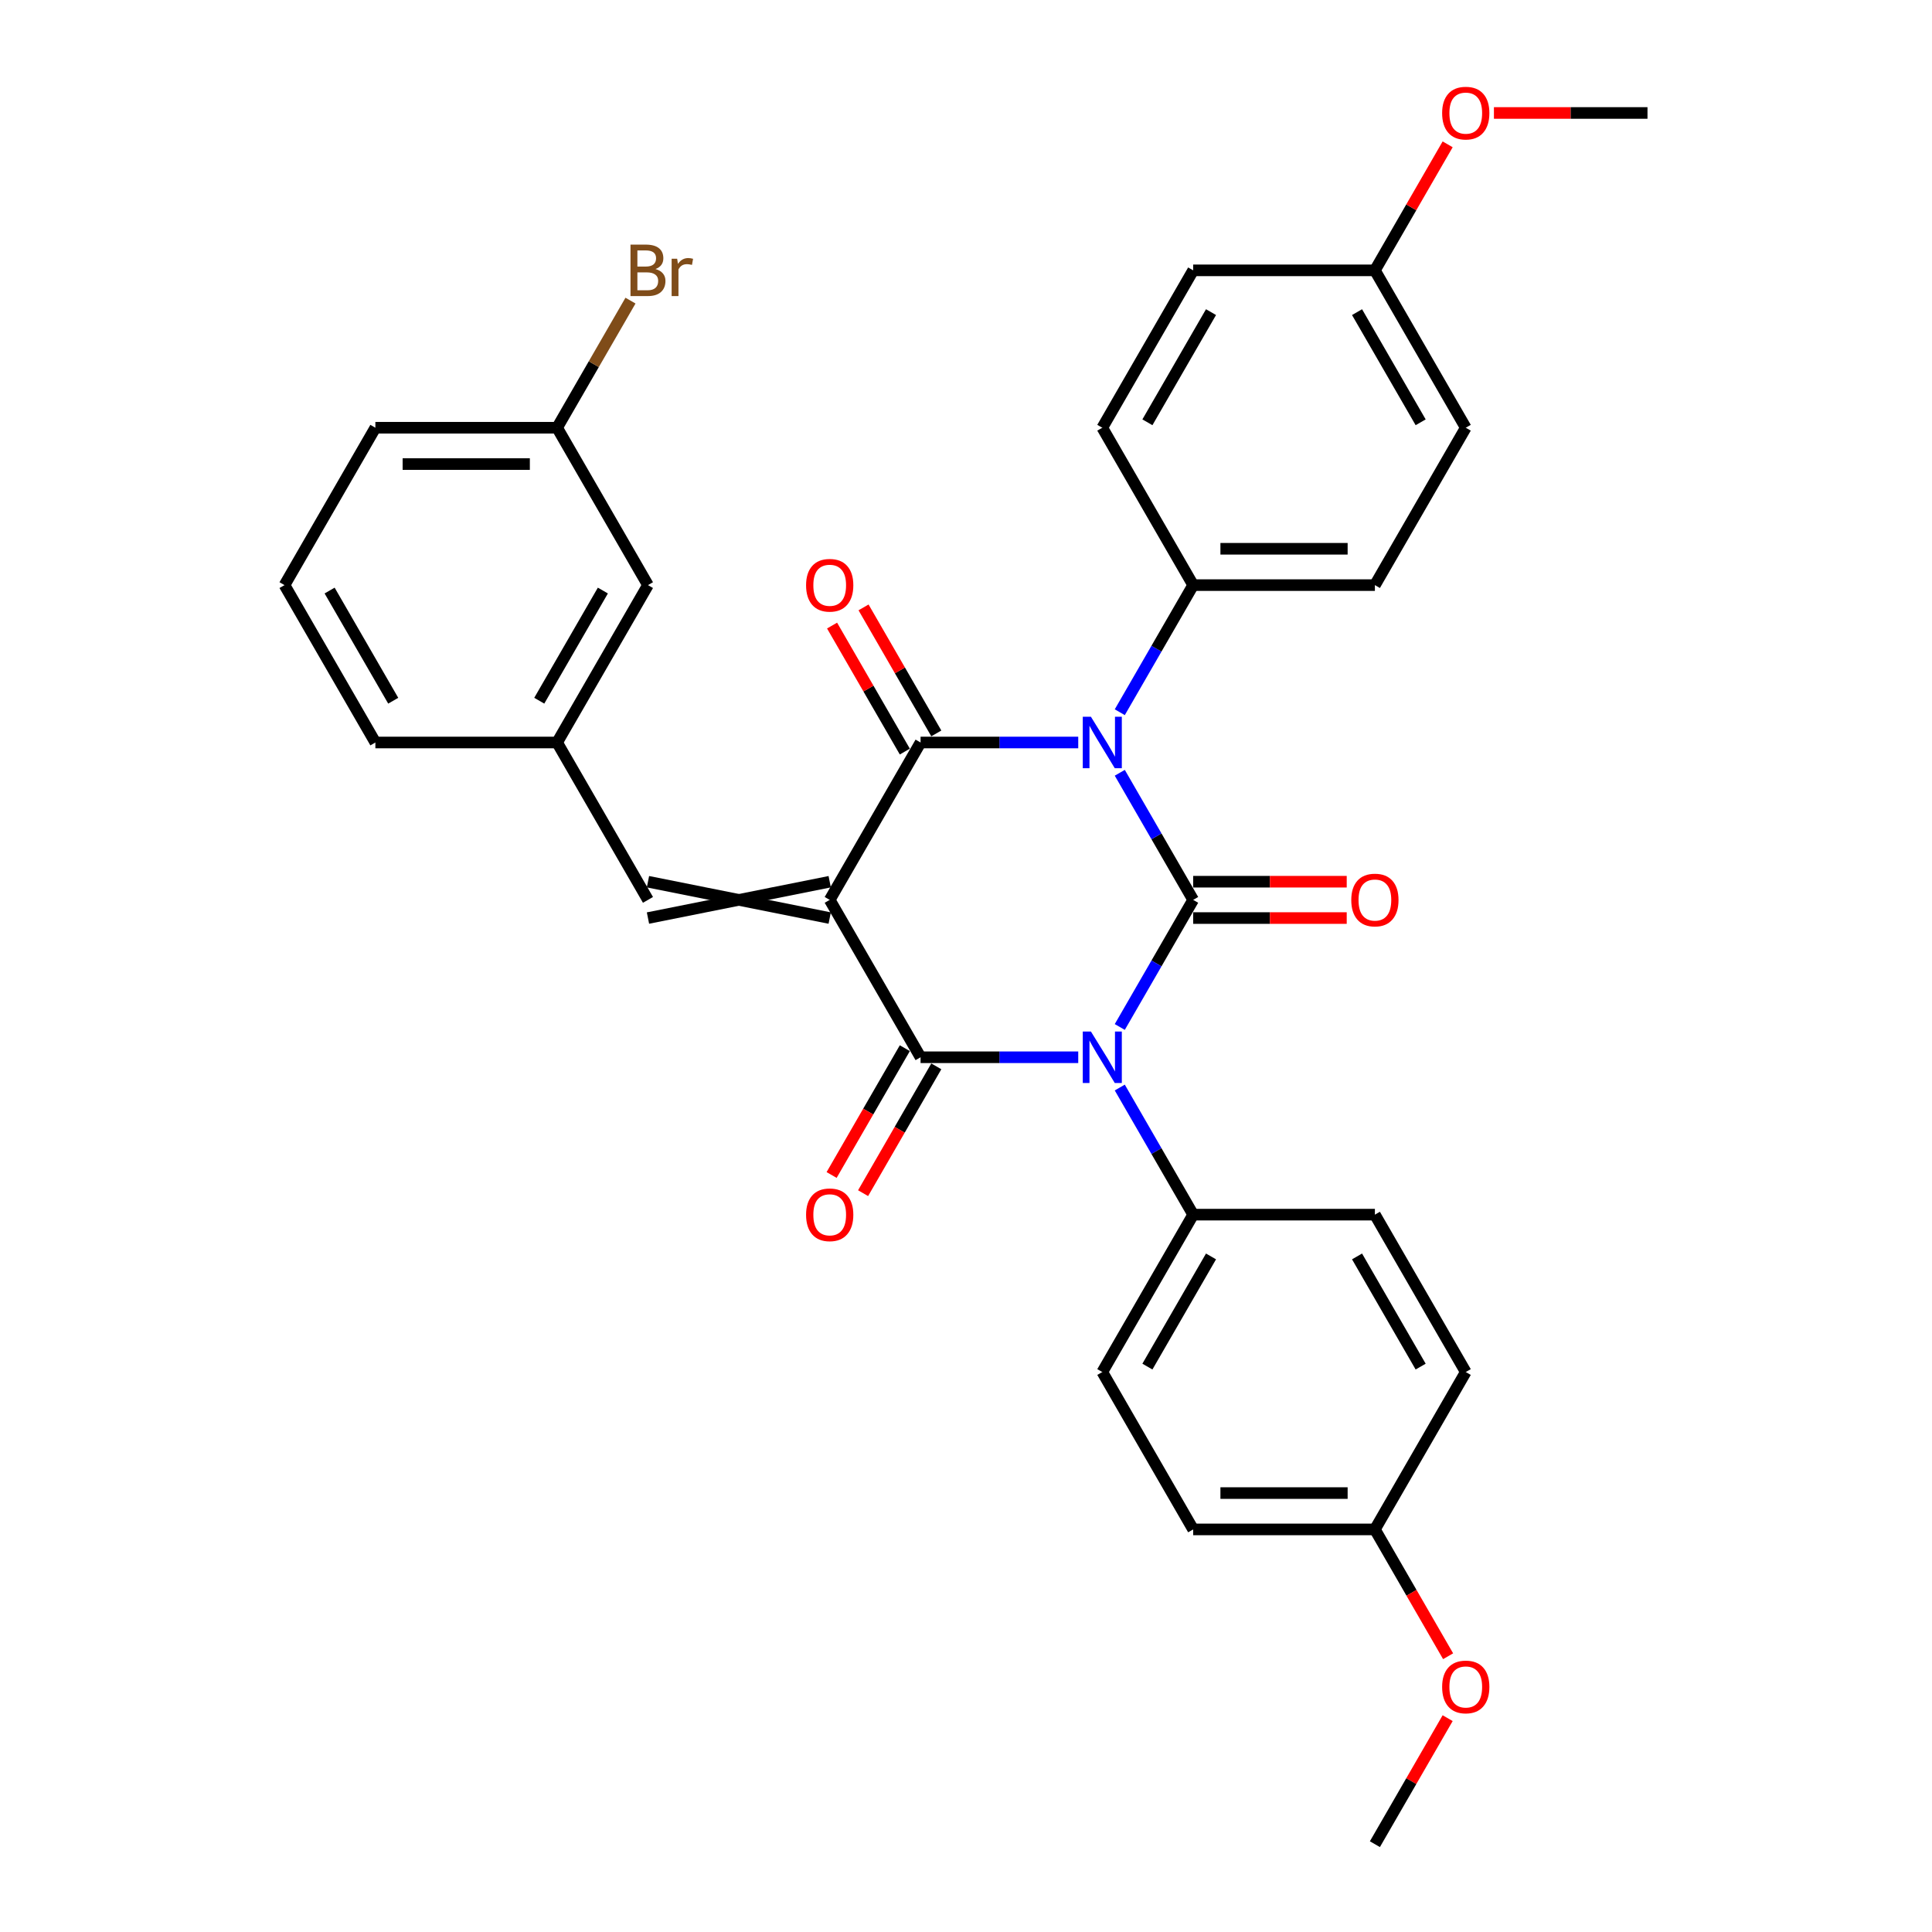 <?xml version='1.0' encoding='iso-8859-1'?>
<svg version='1.1' baseProfile='full'
              xmlns='http://www.w3.org/2000/svg'
                      xmlns:rdkit='http://www.rdkit.org/xml'
                      xmlns:xlink='http://www.w3.org/1999/xlink'
                  xml:space='preserve'
width='1000px' height='1000px' viewBox='0 0 1000 1000'>
<!-- END OF HEADER -->
<rect style='opacity:1.0;fill:#FFFFFF;stroke:none' width='1000' height='1000' x='0' y='0'> </rect>
<path class='bond-1' d='M 617.579,465.777 L 598.587,498.672' style='fill:none;fill-rule:evenodd;stroke:#000000;stroke-width:6px;stroke-linecap:butt;stroke-linejoin:miter;stroke-opacity:1' />
<path class='bond-1' d='M 598.587,498.672 L 579.595,531.567' style='fill:none;fill-rule:evenodd;stroke:#0000FF;stroke-width:6px;stroke-linecap:butt;stroke-linejoin:miter;stroke-opacity:1' />
<path class='bond-2' d='M 617.579,465.777 L 598.587,432.882' style='fill:none;fill-rule:evenodd;stroke:#000000;stroke-width:6px;stroke-linecap:butt;stroke-linejoin:miter;stroke-opacity:1' />
<path class='bond-2' d='M 598.587,432.882 L 579.595,399.987' style='fill:none;fill-rule:evenodd;stroke:#0000FF;stroke-width:6px;stroke-linecap:butt;stroke-linejoin:miter;stroke-opacity:1' />
<path class='bond-8' d='M 617.579,475.183 L 657.321,475.183' style='fill:none;fill-rule:evenodd;stroke:#000000;stroke-width:6px;stroke-linecap:butt;stroke-linejoin:miter;stroke-opacity:1' />
<path class='bond-8' d='M 657.321,475.183 L 697.063,475.183' style='fill:none;fill-rule:evenodd;stroke:#FF0000;stroke-width:6px;stroke-linecap:butt;stroke-linejoin:miter;stroke-opacity:1' />
<path class='bond-8' d='M 617.579,456.371 L 657.321,456.371' style='fill:none;fill-rule:evenodd;stroke:#000000;stroke-width:6px;stroke-linecap:butt;stroke-linejoin:miter;stroke-opacity:1' />
<path class='bond-8' d='M 657.321,456.371 L 697.063,456.371' style='fill:none;fill-rule:evenodd;stroke:#FF0000;stroke-width:6px;stroke-linecap:butt;stroke-linejoin:miter;stroke-opacity:1' />
<path class='bond-0' d='M 429.452,465.777 L 476.484,384.316' style='fill:none;fill-rule:evenodd;stroke:#000000;stroke-width:6px;stroke-linecap:butt;stroke-linejoin:miter;stroke-opacity:1' />
<path class='bond-5' d='M 429.452,456.371 L 335.389,475.183' style='fill:none;fill-rule:evenodd;stroke:#000000;stroke-width:6px;stroke-linecap:butt;stroke-linejoin:miter;stroke-opacity:1' />
<path class='bond-5' d='M 429.452,475.183 L 335.389,456.371' style='fill:none;fill-rule:evenodd;stroke:#000000;stroke-width:6px;stroke-linecap:butt;stroke-linejoin:miter;stroke-opacity:1' />
<path class='bond-32' d='M 429.452,465.777 L 476.484,547.238' style='fill:none;fill-rule:evenodd;stroke:#000000;stroke-width:6px;stroke-linecap:butt;stroke-linejoin:miter;stroke-opacity:1' />
<path class='bond-3' d='M 558.094,547.238 L 517.289,547.238' style='fill:none;fill-rule:evenodd;stroke:#0000FF;stroke-width:6px;stroke-linecap:butt;stroke-linejoin:miter;stroke-opacity:1' />
<path class='bond-3' d='M 517.289,547.238 L 476.484,547.238' style='fill:none;fill-rule:evenodd;stroke:#000000;stroke-width:6px;stroke-linecap:butt;stroke-linejoin:miter;stroke-opacity:1' />
<path class='bond-7' d='M 579.595,562.909 L 598.587,595.805' style='fill:none;fill-rule:evenodd;stroke:#0000FF;stroke-width:6px;stroke-linecap:butt;stroke-linejoin:miter;stroke-opacity:1' />
<path class='bond-7' d='M 598.587,595.805 L 617.579,628.7' style='fill:none;fill-rule:evenodd;stroke:#000000;stroke-width:6px;stroke-linecap:butt;stroke-linejoin:miter;stroke-opacity:1' />
<path class='bond-4' d='M 558.094,384.316 L 517.289,384.316' style='fill:none;fill-rule:evenodd;stroke:#0000FF;stroke-width:6px;stroke-linecap:butt;stroke-linejoin:miter;stroke-opacity:1' />
<path class='bond-4' d='M 517.289,384.316 L 476.484,384.316' style='fill:none;fill-rule:evenodd;stroke:#000000;stroke-width:6px;stroke-linecap:butt;stroke-linejoin:miter;stroke-opacity:1' />
<path class='bond-6' d='M 579.595,368.645 L 598.587,335.749' style='fill:none;fill-rule:evenodd;stroke:#0000FF;stroke-width:6px;stroke-linecap:butt;stroke-linejoin:miter;stroke-opacity:1' />
<path class='bond-6' d='M 598.587,335.749 L 617.579,302.854' style='fill:none;fill-rule:evenodd;stroke:#000000;stroke-width:6px;stroke-linecap:butt;stroke-linejoin:miter;stroke-opacity:1' />
<path class='bond-10' d='M 468.338,542.535 L 449.389,575.355' style='fill:none;fill-rule:evenodd;stroke:#000000;stroke-width:6px;stroke-linecap:butt;stroke-linejoin:miter;stroke-opacity:1' />
<path class='bond-10' d='M 449.389,575.355 L 430.441,608.175' style='fill:none;fill-rule:evenodd;stroke:#FF0000;stroke-width:6px;stroke-linecap:butt;stroke-linejoin:miter;stroke-opacity:1' />
<path class='bond-10' d='M 484.63,551.942 L 465.682,584.762' style='fill:none;fill-rule:evenodd;stroke:#000000;stroke-width:6px;stroke-linecap:butt;stroke-linejoin:miter;stroke-opacity:1' />
<path class='bond-10' d='M 465.682,584.762 L 446.733,617.582' style='fill:none;fill-rule:evenodd;stroke:#FF0000;stroke-width:6px;stroke-linecap:butt;stroke-linejoin:miter;stroke-opacity:1' />
<path class='bond-9' d='M 484.63,379.613 L 465.801,346.999' style='fill:none;fill-rule:evenodd;stroke:#000000;stroke-width:6px;stroke-linecap:butt;stroke-linejoin:miter;stroke-opacity:1' />
<path class='bond-9' d='M 465.801,346.999 L 446.972,314.386' style='fill:none;fill-rule:evenodd;stroke:#FF0000;stroke-width:6px;stroke-linecap:butt;stroke-linejoin:miter;stroke-opacity:1' />
<path class='bond-9' d='M 468.338,389.019 L 449.509,356.406' style='fill:none;fill-rule:evenodd;stroke:#000000;stroke-width:6px;stroke-linecap:butt;stroke-linejoin:miter;stroke-opacity:1' />
<path class='bond-9' d='M 449.509,356.406 L 430.68,323.793' style='fill:none;fill-rule:evenodd;stroke:#FF0000;stroke-width:6px;stroke-linecap:butt;stroke-linejoin:miter;stroke-opacity:1' />
<path class='bond-11' d='M 335.389,465.777 L 288.357,384.316' style='fill:none;fill-rule:evenodd;stroke:#000000;stroke-width:6px;stroke-linecap:butt;stroke-linejoin:miter;stroke-opacity:1' />
<path class='bond-12' d='M 617.579,302.854 L 711.643,302.854' style='fill:none;fill-rule:evenodd;stroke:#000000;stroke-width:6px;stroke-linecap:butt;stroke-linejoin:miter;stroke-opacity:1' />
<path class='bond-12' d='M 631.689,284.042 L 697.533,284.042' style='fill:none;fill-rule:evenodd;stroke:#000000;stroke-width:6px;stroke-linecap:butt;stroke-linejoin:miter;stroke-opacity:1' />
<path class='bond-15' d='M 617.579,302.854 L 570.548,221.393' style='fill:none;fill-rule:evenodd;stroke:#000000;stroke-width:6px;stroke-linecap:butt;stroke-linejoin:miter;stroke-opacity:1' />
<path class='bond-13' d='M 617.579,628.7 L 570.548,710.161' style='fill:none;fill-rule:evenodd;stroke:#000000;stroke-width:6px;stroke-linecap:butt;stroke-linejoin:miter;stroke-opacity:1' />
<path class='bond-13' d='M 626.817,650.325 L 593.895,707.348' style='fill:none;fill-rule:evenodd;stroke:#000000;stroke-width:6px;stroke-linecap:butt;stroke-linejoin:miter;stroke-opacity:1' />
<path class='bond-14' d='M 617.579,628.7 L 711.643,628.7' style='fill:none;fill-rule:evenodd;stroke:#000000;stroke-width:6px;stroke-linecap:butt;stroke-linejoin:miter;stroke-opacity:1' />
<path class='bond-16' d='M 288.357,384.316 L 335.389,302.854' style='fill:none;fill-rule:evenodd;stroke:#000000;stroke-width:6px;stroke-linecap:butt;stroke-linejoin:miter;stroke-opacity:1' />
<path class='bond-16' d='M 279.12,362.69 L 312.042,305.667' style='fill:none;fill-rule:evenodd;stroke:#000000;stroke-width:6px;stroke-linecap:butt;stroke-linejoin:miter;stroke-opacity:1' />
<path class='bond-28' d='M 288.357,384.316 L 194.294,384.316' style='fill:none;fill-rule:evenodd;stroke:#000000;stroke-width:6px;stroke-linecap:butt;stroke-linejoin:miter;stroke-opacity:1' />
<path class='bond-21' d='M 711.643,302.854 L 758.675,221.393' style='fill:none;fill-rule:evenodd;stroke:#000000;stroke-width:6px;stroke-linecap:butt;stroke-linejoin:miter;stroke-opacity:1' />
<path class='bond-22' d='M 570.548,710.161 L 617.579,791.623' style='fill:none;fill-rule:evenodd;stroke:#000000;stroke-width:6px;stroke-linecap:butt;stroke-linejoin:miter;stroke-opacity:1' />
<path class='bond-23' d='M 711.643,628.7 L 758.675,710.161' style='fill:none;fill-rule:evenodd;stroke:#000000;stroke-width:6px;stroke-linecap:butt;stroke-linejoin:miter;stroke-opacity:1' />
<path class='bond-23' d='M 702.405,650.325 L 735.328,707.348' style='fill:none;fill-rule:evenodd;stroke:#000000;stroke-width:6px;stroke-linecap:butt;stroke-linejoin:miter;stroke-opacity:1' />
<path class='bond-20' d='M 570.548,221.393 L 617.579,139.931' style='fill:none;fill-rule:evenodd;stroke:#000000;stroke-width:6px;stroke-linecap:butt;stroke-linejoin:miter;stroke-opacity:1' />
<path class='bond-20' d='M 593.895,218.58 L 626.817,161.557' style='fill:none;fill-rule:evenodd;stroke:#000000;stroke-width:6px;stroke-linecap:butt;stroke-linejoin:miter;stroke-opacity:1' />
<path class='bond-19' d='M 335.389,302.854 L 288.357,221.393' style='fill:none;fill-rule:evenodd;stroke:#000000;stroke-width:6px;stroke-linecap:butt;stroke-linejoin:miter;stroke-opacity:1' />
<path class='bond-17' d='M 711.643,791.623 L 758.675,710.161' style='fill:none;fill-rule:evenodd;stroke:#000000;stroke-width:6px;stroke-linecap:butt;stroke-linejoin:miter;stroke-opacity:1' />
<path class='bond-26' d='M 711.643,791.623 L 730.592,824.443' style='fill:none;fill-rule:evenodd;stroke:#000000;stroke-width:6px;stroke-linecap:butt;stroke-linejoin:miter;stroke-opacity:1' />
<path class='bond-26' d='M 730.592,824.443 L 749.54,857.263' style='fill:none;fill-rule:evenodd;stroke:#FF0000;stroke-width:6px;stroke-linecap:butt;stroke-linejoin:miter;stroke-opacity:1' />
<path class='bond-34' d='M 711.643,791.623 L 617.579,791.623' style='fill:none;fill-rule:evenodd;stroke:#000000;stroke-width:6px;stroke-linecap:butt;stroke-linejoin:miter;stroke-opacity:1' />
<path class='bond-34' d='M 697.533,772.81 L 631.689,772.81' style='fill:none;fill-rule:evenodd;stroke:#000000;stroke-width:6px;stroke-linecap:butt;stroke-linejoin:miter;stroke-opacity:1' />
<path class='bond-18' d='M 711.643,139.931 L 617.579,139.931' style='fill:none;fill-rule:evenodd;stroke:#000000;stroke-width:6px;stroke-linecap:butt;stroke-linejoin:miter;stroke-opacity:1' />
<path class='bond-25' d='M 711.643,139.931 L 730.472,107.318' style='fill:none;fill-rule:evenodd;stroke:#000000;stroke-width:6px;stroke-linecap:butt;stroke-linejoin:miter;stroke-opacity:1' />
<path class='bond-25' d='M 730.472,107.318 L 749.301,74.706' style='fill:none;fill-rule:evenodd;stroke:#FF0000;stroke-width:6px;stroke-linecap:butt;stroke-linejoin:miter;stroke-opacity:1' />
<path class='bond-33' d='M 711.643,139.931 L 758.675,221.393' style='fill:none;fill-rule:evenodd;stroke:#000000;stroke-width:6px;stroke-linecap:butt;stroke-linejoin:miter;stroke-opacity:1' />
<path class='bond-33' d='M 702.405,161.557 L 735.328,218.58' style='fill:none;fill-rule:evenodd;stroke:#000000;stroke-width:6px;stroke-linecap:butt;stroke-linejoin:miter;stroke-opacity:1' />
<path class='bond-24' d='M 288.357,221.393 L 307.349,188.498' style='fill:none;fill-rule:evenodd;stroke:#000000;stroke-width:6px;stroke-linecap:butt;stroke-linejoin:miter;stroke-opacity:1' />
<path class='bond-24' d='M 307.349,188.498 L 326.341,155.602' style='fill:none;fill-rule:evenodd;stroke:#7F4C19;stroke-width:6px;stroke-linecap:butt;stroke-linejoin:miter;stroke-opacity:1' />
<path class='bond-35' d='M 288.357,221.393 L 194.294,221.393' style='fill:none;fill-rule:evenodd;stroke:#000000;stroke-width:6px;stroke-linecap:butt;stroke-linejoin:miter;stroke-opacity:1' />
<path class='bond-35' d='M 274.248,240.206 L 208.403,240.206' style='fill:none;fill-rule:evenodd;stroke:#000000;stroke-width:6px;stroke-linecap:butt;stroke-linejoin:miter;stroke-opacity:1' />
<path class='bond-30' d='M 773.255,58.47 L 812.996,58.47' style='fill:none;fill-rule:evenodd;stroke:#FF0000;stroke-width:6px;stroke-linecap:butt;stroke-linejoin:miter;stroke-opacity:1' />
<path class='bond-30' d='M 812.996,58.47 L 852.738,58.47' style='fill:none;fill-rule:evenodd;stroke:#000000;stroke-width:6px;stroke-linecap:butt;stroke-linejoin:miter;stroke-opacity:1' />
<path class='bond-31' d='M 749.301,889.319 L 730.472,921.932' style='fill:none;fill-rule:evenodd;stroke:#FF0000;stroke-width:6px;stroke-linecap:butt;stroke-linejoin:miter;stroke-opacity:1' />
<path class='bond-31' d='M 730.472,921.932 L 711.643,954.545' style='fill:none;fill-rule:evenodd;stroke:#000000;stroke-width:6px;stroke-linecap:butt;stroke-linejoin:miter;stroke-opacity:1' />
<path class='bond-27' d='M 147.262,302.854 L 194.294,384.316' style='fill:none;fill-rule:evenodd;stroke:#000000;stroke-width:6px;stroke-linecap:butt;stroke-linejoin:miter;stroke-opacity:1' />
<path class='bond-27' d='M 170.609,305.667 L 203.531,362.69' style='fill:none;fill-rule:evenodd;stroke:#000000;stroke-width:6px;stroke-linecap:butt;stroke-linejoin:miter;stroke-opacity:1' />
<path class='bond-29' d='M 147.262,302.854 L 194.294,221.393' style='fill:none;fill-rule:evenodd;stroke:#000000;stroke-width:6px;stroke-linecap:butt;stroke-linejoin:miter;stroke-opacity:1' />
<path  class='atom-2' d='M 564.659 533.919
L 573.388 548.029
Q 574.254 549.421, 575.646 551.942
Q 577.038 554.463, 577.113 554.613
L 577.113 533.919
L 580.65 533.919
L 580.65 560.558
L 577 560.558
L 567.632 545.131
Q 566.541 543.325, 565.374 541.256
Q 564.245 539.187, 563.907 538.547
L 563.907 560.558
L 560.445 560.558
L 560.445 533.919
L 564.659 533.919
' fill='#0000FF'/>
<path  class='atom-3' d='M 564.659 370.996
L 573.388 385.106
Q 574.254 386.498, 575.646 389.019
Q 577.038 391.54, 577.113 391.69
L 577.113 370.996
L 580.65 370.996
L 580.65 397.635
L 577 397.635
L 567.632 382.209
Q 566.541 380.403, 565.374 378.333
Q 564.245 376.264, 563.907 375.624
L 563.907 397.635
L 560.445 397.635
L 560.445 370.996
L 564.659 370.996
' fill='#0000FF'/>
<path  class='atom-9' d='M 699.415 465.852
Q 699.415 459.456, 702.575 455.882
Q 705.736 452.307, 711.643 452.307
Q 717.55 452.307, 720.711 455.882
Q 723.871 459.456, 723.871 465.852
Q 723.871 472.324, 720.673 476.011
Q 717.475 479.661, 711.643 479.661
Q 705.773 479.661, 702.575 476.011
Q 699.415 472.362, 699.415 465.852
M 711.643 476.651
Q 715.706 476.651, 717.889 473.942
Q 720.109 471.195, 720.109 465.852
Q 720.109 460.622, 717.889 457.989
Q 715.706 455.317, 711.643 455.317
Q 707.579 455.317, 705.359 457.951
Q 703.177 460.585, 703.177 465.852
Q 703.177 471.233, 705.359 473.942
Q 707.579 476.651, 711.643 476.651
' fill='#FF0000'/>
<path  class='atom-10' d='M 417.224 302.93
Q 417.224 296.533, 420.385 292.959
Q 423.545 289.384, 429.452 289.384
Q 435.36 289.384, 438.52 292.959
Q 441.681 296.533, 441.681 302.93
Q 441.681 309.401, 438.482 313.088
Q 435.284 316.738, 429.452 316.738
Q 423.583 316.738, 420.385 313.088
Q 417.224 309.439, 417.224 302.93
M 429.452 313.728
Q 433.516 313.728, 435.698 311.019
Q 437.918 308.272, 437.918 302.93
Q 437.918 297.7, 435.698 295.066
Q 433.516 292.394, 429.452 292.394
Q 425.389 292.394, 423.169 295.028
Q 420.987 297.662, 420.987 302.93
Q 420.987 308.31, 423.169 311.019
Q 425.389 313.728, 429.452 313.728
' fill='#FF0000'/>
<path  class='atom-11' d='M 417.224 628.775
Q 417.224 622.379, 420.385 618.804
Q 423.545 615.23, 429.452 615.23
Q 435.36 615.23, 438.52 618.804
Q 441.681 622.379, 441.681 628.775
Q 441.681 635.247, 438.482 638.934
Q 435.284 642.584, 429.452 642.584
Q 423.583 642.584, 420.385 638.934
Q 417.224 635.284, 417.224 628.775
M 429.452 639.574
Q 433.516 639.574, 435.698 636.865
Q 437.918 634.118, 437.918 628.775
Q 437.918 623.545, 435.698 620.911
Q 433.516 618.24, 429.452 618.24
Q 425.389 618.24, 423.169 620.874
Q 420.987 623.508, 420.987 628.775
Q 420.987 634.156, 423.169 636.865
Q 425.389 639.574, 429.452 639.574
' fill='#FF0000'/>
<path  class='atom-25' d='M 339.283 139.254
Q 341.842 139.969, 343.121 141.549
Q 344.438 143.092, 344.438 145.387
Q 344.438 149.074, 342.067 151.181
Q 339.735 153.251, 335.295 153.251
L 326.34 153.251
L 326.34 126.612
L 334.204 126.612
Q 338.756 126.612, 341.051 128.456
Q 343.347 130.299, 343.347 133.686
Q 343.347 137.712, 339.283 139.254
M 329.914 129.622
L 329.914 137.975
L 334.204 137.975
Q 336.837 137.975, 338.192 136.921
Q 339.584 135.83, 339.584 133.686
Q 339.584 129.622, 334.204 129.622
L 329.914 129.622
M 335.295 150.241
Q 337.891 150.241, 339.283 148.999
Q 340.675 147.758, 340.675 145.387
Q 340.675 143.205, 339.133 142.114
Q 337.628 140.985, 334.73 140.985
L 329.914 140.985
L 329.914 150.241
L 335.295 150.241
' fill='#7F4C19'/>
<path  class='atom-25' d='M 350.495 133.911
L 350.909 136.583
Q 352.941 133.573, 356.252 133.573
Q 357.306 133.573, 358.735 133.949
L 358.171 137.11
Q 356.553 136.733, 355.65 136.733
Q 354.07 136.733, 353.016 137.373
Q 352 137.975, 351.173 139.442
L 351.173 153.251
L 347.636 153.251
L 347.636 133.911
L 350.495 133.911
' fill='#7F4C19'/>
<path  class='atom-26' d='M 746.446 58.545
Q 746.446 52.149, 749.607 48.575
Q 752.767 45, 758.675 45
Q 764.582 45, 767.742 48.575
Q 770.903 52.149, 770.903 58.545
Q 770.903 65.017, 767.705 68.704
Q 764.507 72.354, 758.675 72.354
Q 752.805 72.354, 749.607 68.704
Q 746.446 65.055, 746.446 58.545
M 758.675 69.344
Q 762.738 69.344, 764.92 66.635
Q 767.14 63.888, 767.14 58.545
Q 767.14 53.315, 764.92 50.682
Q 762.738 48.01, 758.675 48.01
Q 754.611 48.01, 752.391 50.644
Q 750.209 53.278, 750.209 58.545
Q 750.209 63.926, 752.391 66.635
Q 754.611 69.344, 758.675 69.344
' fill='#FF0000'/>
<path  class='atom-27' d='M 746.446 873.159
Q 746.446 866.763, 749.607 863.189
Q 752.767 859.614, 758.675 859.614
Q 764.582 859.614, 767.742 863.189
Q 770.903 866.763, 770.903 873.159
Q 770.903 879.631, 767.705 883.318
Q 764.507 886.968, 758.675 886.968
Q 752.805 886.968, 749.607 883.318
Q 746.446 879.669, 746.446 873.159
M 758.675 883.958
Q 762.738 883.958, 764.92 881.249
Q 767.14 878.502, 767.14 873.159
Q 767.14 867.929, 764.92 865.296
Q 762.738 862.624, 758.675 862.624
Q 754.611 862.624, 752.391 865.258
Q 750.209 867.892, 750.209 873.159
Q 750.209 878.54, 752.391 881.249
Q 754.611 883.958, 758.675 883.958
' fill='#FF0000'/>
</svg>
